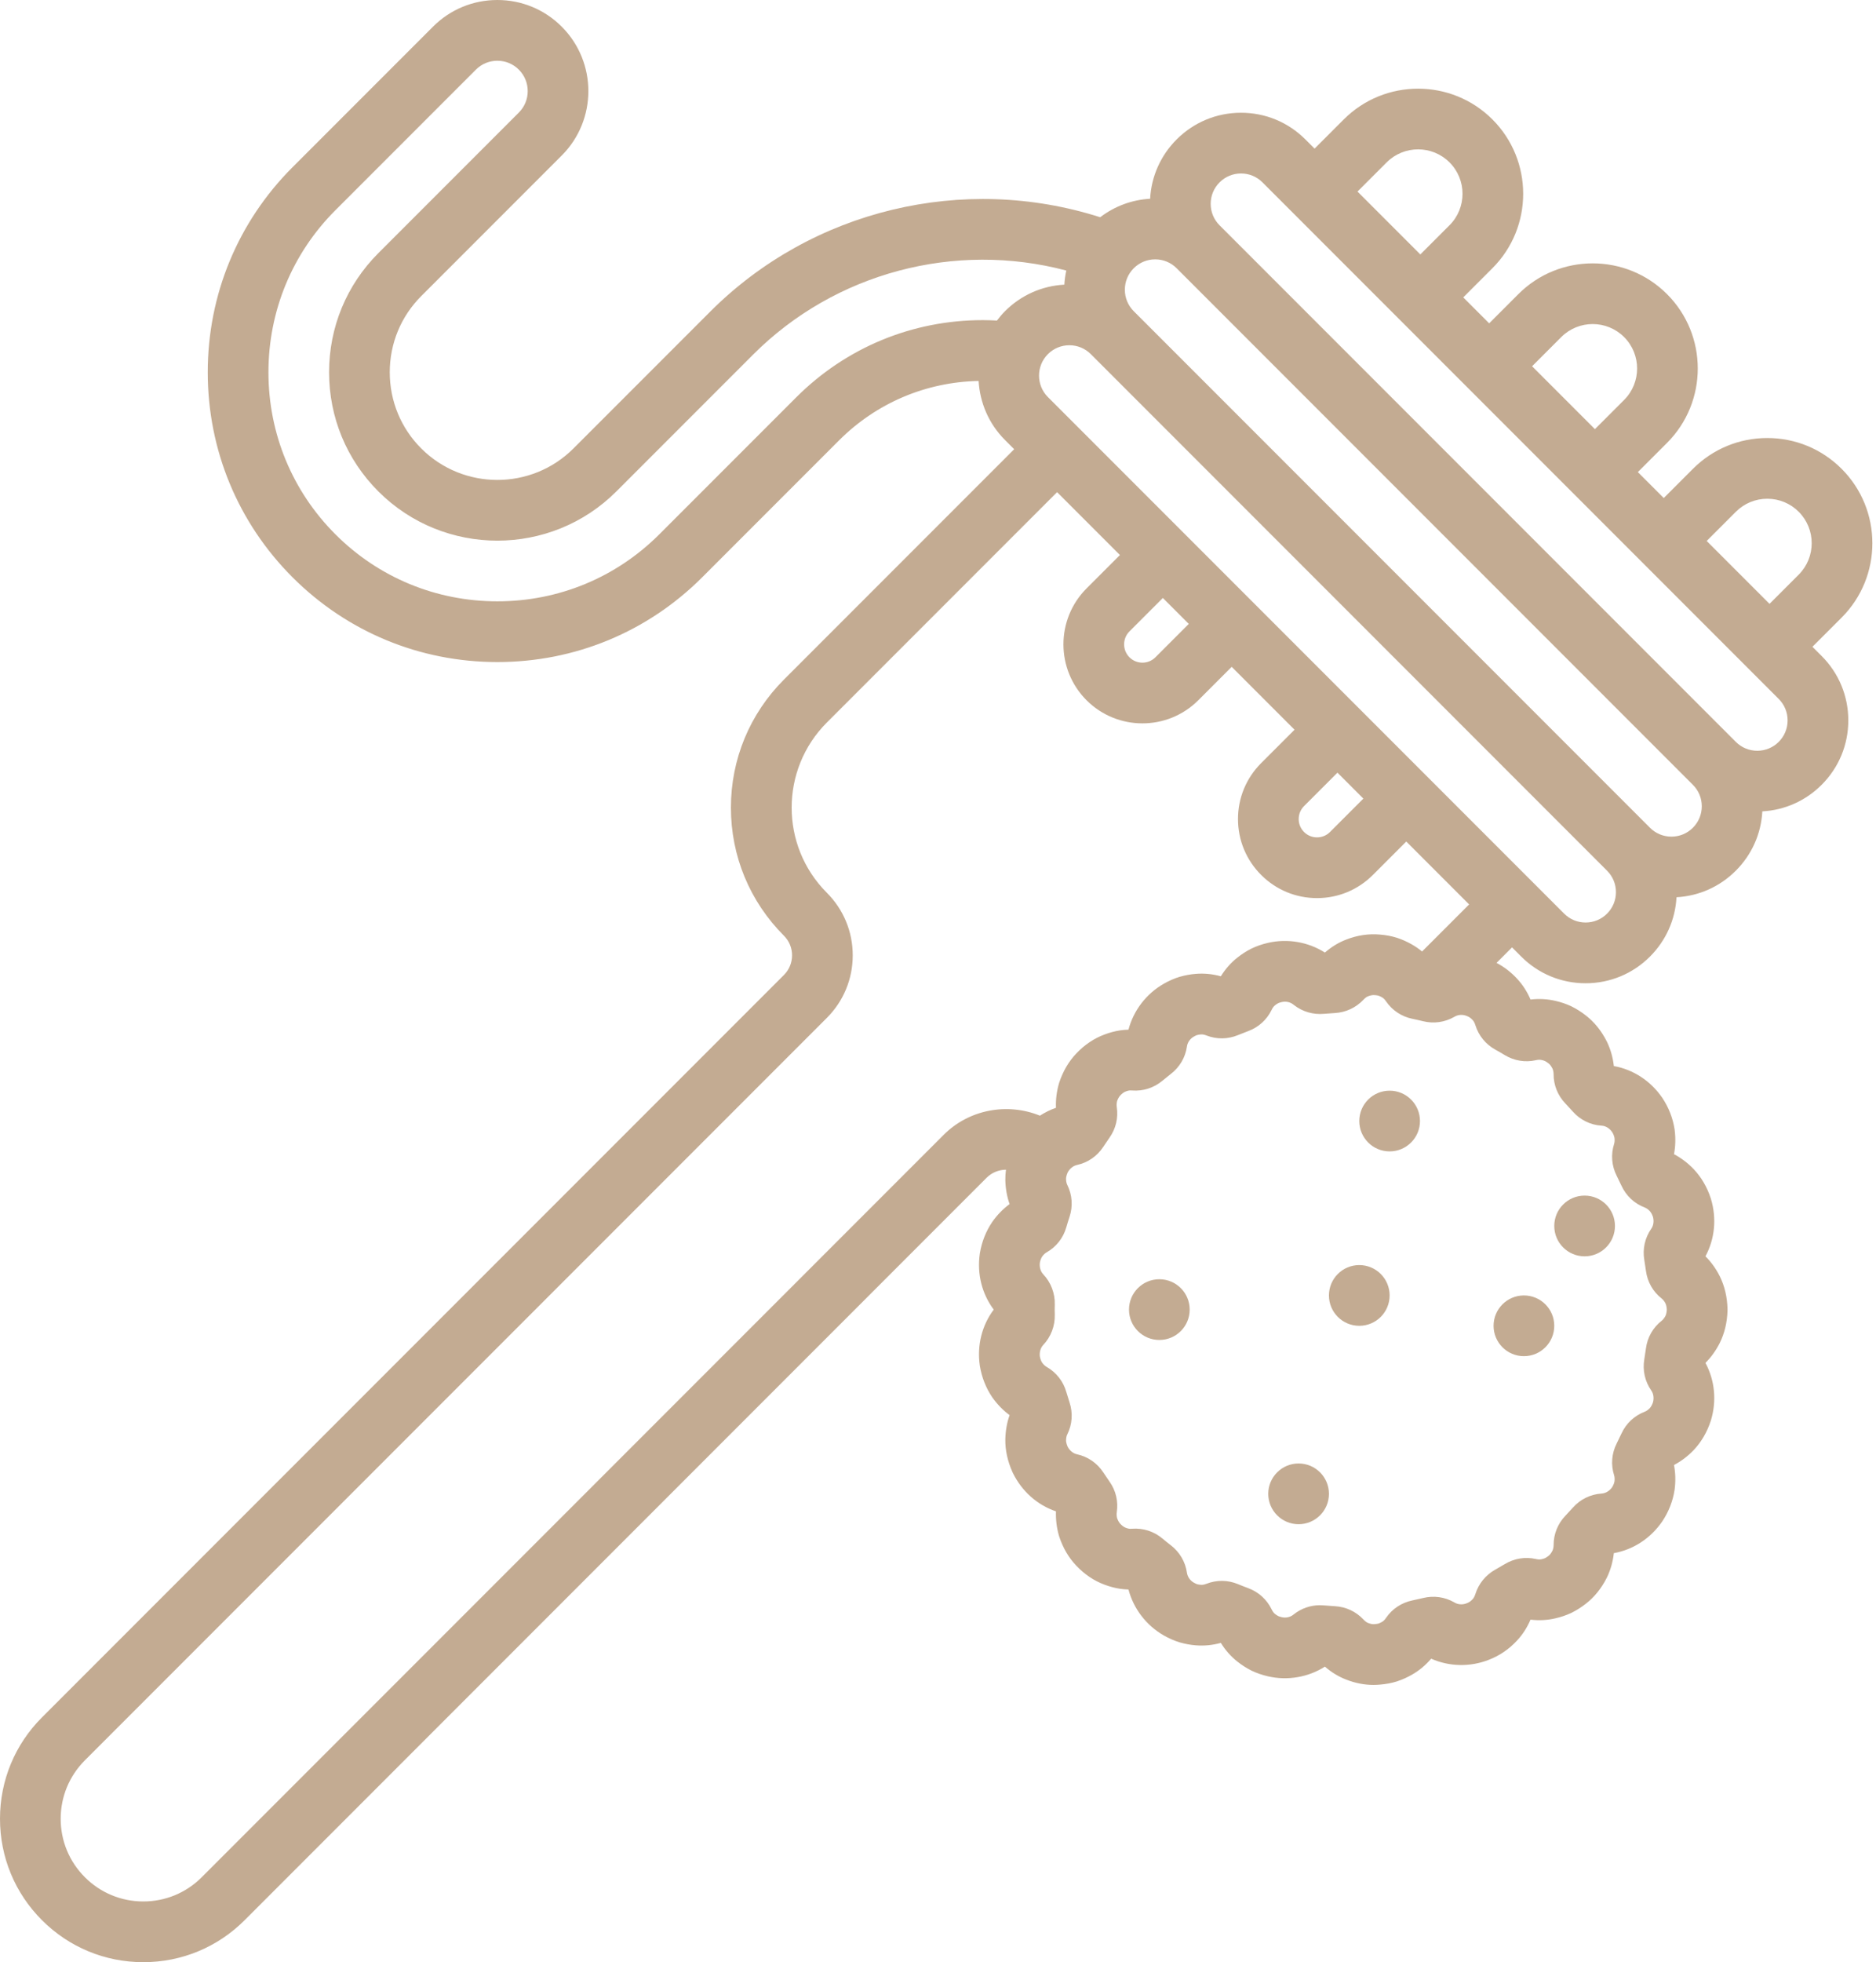 <?xml version="1.0" encoding="UTF-8"?> <svg xmlns="http://www.w3.org/2000/svg" width="287" height="300" viewBox="0 0 287 300" fill="none"> <path d="M233.137 207.347C235.7 207.347 237.779 205.268 237.779 202.704C237.779 200.14 235.7 198.062 233.137 198.062C230.573 198.062 228.494 200.14 228.494 202.704C228.494 205.268 230.573 207.347 233.137 207.347Z" fill="#C3AB92"></path> <path d="M212.593 176.039C215.157 176.039 217.235 173.96 217.235 171.397C217.235 168.833 215.157 166.754 212.593 166.754C210.029 166.754 207.95 168.833 207.95 171.397C207.95 173.96 210.029 176.039 212.593 176.039Z" fill="#C3AB92"></path> <path d="M177.362 204.869C179.926 204.869 182.004 202.791 182.004 200.227C182.004 197.663 179.926 195.584 177.362 195.584C174.798 195.584 172.72 197.663 172.72 200.227C172.72 202.791 174.798 204.869 177.362 204.869Z" fill="#C3AB92"></path> <path d="M277.277 98.889L281.741 94.425C288.012 88.154 288.012 77.951 281.741 71.68C278.703 68.642 274.664 66.97 270.368 66.97C266.072 66.97 262.033 68.643 258.995 71.68L254.532 76.144L250.566 72.178L255.03 67.715C261.301 61.444 261.301 51.24 255.03 44.97C248.759 38.698 238.556 38.699 232.285 44.97L227.822 49.434L223.857 45.469L228.32 41.005C234.591 34.734 234.591 24.531 228.32 18.26C222.049 11.989 211.846 11.988 205.575 18.26L201.111 22.723L199.705 21.318C197.075 18.687 193.578 17.238 189.857 17.238C186.137 17.238 182.639 18.687 180.009 21.318C177.562 23.765 176.138 26.961 175.951 30.39C173.155 30.543 170.521 31.53 168.314 33.212C147.381 26.54 124.252 32.045 108.654 47.643L87.734 68.562C81.313 74.984 70.864 74.984 64.442 68.562C61.338 65.458 59.628 61.322 59.628 56.917C59.628 52.512 61.338 48.375 64.442 45.271L85.937 23.776C91.367 18.346 91.367 9.51 85.937 4.08C83.308 1.448 79.809 0 76.089 0C72.369 0 68.871 1.448 66.241 4.079L44.747 25.574C36.387 33.934 31.783 45.065 31.783 56.916C31.783 68.768 36.387 79.899 44.747 88.259C53.107 96.619 64.238 101.223 76.089 101.223C87.941 101.223 99.072 96.619 107.432 88.259L128.352 67.34C134.077 61.614 141.644 58.405 149.715 58.245C149.907 61.533 151.241 64.768 153.749 67.275L155.155 68.681L119.928 103.907C114.699 109.136 111.819 116.089 111.819 123.483C111.819 130.878 114.699 137.83 119.928 143.059C120.73 143.861 121.173 144.928 121.173 146.063C121.173 147.199 120.731 148.266 119.928 149.069L6.421 262.574C2.28 266.715 0 272.221 0 278.077C0 283.932 2.28 289.438 6.421 293.579C10.562 297.72 16.068 300 21.924 300C27.78 300 33.285 297.72 37.426 293.579L150.933 180.073C151.743 179.261 152.818 178.848 153.897 178.837C153.828 179.37 153.793 179.902 153.801 180.435C153.832 181.732 154.05 182.958 154.453 184.094C153.467 184.818 152.595 185.709 151.85 186.752C151.831 186.778 151.813 186.806 151.794 186.833C150.844 188.225 150.192 189.873 149.908 191.601C149.902 191.633 149.897 191.665 149.893 191.698C149.452 194.781 150.225 197.824 152.026 200.228C150.225 202.631 149.451 205.674 149.893 208.757C149.897 208.79 149.903 208.822 149.908 208.854C150.193 210.583 150.845 212.232 151.794 213.623C151.813 213.65 151.831 213.676 151.85 213.702C152.595 214.746 153.468 215.637 154.453 216.361C154.05 217.499 153.831 218.73 153.8 220.049C153.772 221.706 154.141 223.398 154.895 225.078C154.918 225.129 154.942 225.18 154.967 225.231C156.348 228.027 158.699 230.103 161.547 231.073C161.501 232.305 161.652 233.56 161.993 234.759C162.011 234.823 162.031 234.886 162.051 234.948C162.623 236.673 163.5 238.166 164.655 239.379C165.923 240.715 167.376 241.691 168.974 242.282C169.737 242.571 170.526 242.782 171.322 242.907C171.346 242.911 171.371 242.915 171.395 242.918C171.802 242.976 172.217 243.01 172.64 243.022C173.41 245.951 175.364 248.518 178.042 250.043C178.875 250.516 179.666 250.862 180.518 251.117C181.309 251.344 182.121 251.491 182.932 251.555C184.183 251.663 185.488 251.536 186.77 251.184C187.46 252.302 188.329 253.283 189.327 254.062C189.964 254.568 190.659 255.015 191.393 255.388C191.427 255.406 191.461 255.422 191.495 255.439C192.24 255.795 193.067 256.082 193.958 256.291C196.968 256.993 200.155 256.434 202.692 254.814C203.687 255.682 204.803 256.362 205.971 256.803C207.347 257.341 208.75 257.61 210.123 257.609C210.445 257.609 210.766 257.594 211.084 257.565C212.02 257.49 212.863 257.333 213.661 257.085C213.691 257.076 213.719 257.067 213.749 257.057C214.531 256.797 215.286 256.46 215.993 256.054C217.096 255.432 218.101 254.593 218.946 253.598C221.706 254.82 224.917 254.896 227.77 253.768C229.378 253.154 230.858 252.148 232.055 250.854C232.917 249.945 233.627 248.846 234.147 247.63C235.441 247.785 236.745 247.717 237.955 247.429C238.805 247.235 239.613 246.96 240.357 246.612C240.392 246.595 240.429 246.578 240.465 246.559C241.205 246.189 241.914 245.739 242.573 245.224C243.894 244.214 244.988 242.862 245.824 241.205C245.839 241.174 245.855 241.142 245.87 241.11C246.407 239.982 246.755 238.739 246.893 237.463C249.848 236.934 252.487 235.228 254.269 232.657L254.31 232.597C255.278 231.15 255.926 229.493 256.183 227.806C256.189 227.77 256.193 227.733 256.198 227.697C256.359 226.431 256.327 225.194 256.094 223.987C257.17 223.424 258.166 222.675 259.065 221.751C259.083 221.733 259.101 221.714 259.118 221.696C260.279 220.462 261.153 218.969 261.715 217.259C261.727 217.222 261.739 217.183 261.751 217.145C262.648 214.158 262.339 211.035 260.907 208.376C261.772 207.514 262.505 206.496 263.103 205.319C263.836 203.836 264.233 202.167 264.284 200.356C264.286 200.27 264.286 200.183 264.284 200.096C264.233 198.286 263.836 196.616 263.103 195.134C263.095 195.119 263.088 195.102 263.079 195.087C262.499 193.946 261.771 192.937 260.908 192.078C262.336 189.433 262.649 186.302 261.751 183.308C261.739 183.27 261.727 183.232 261.715 183.194C261.153 181.483 260.279 179.991 259.117 178.758C259.1 178.739 259.083 178.721 259.066 178.704C258.167 177.779 257.171 177.031 256.097 176.468C256.327 175.274 256.36 174.03 256.198 172.757C256.193 172.721 256.188 172.684 256.183 172.647C255.927 170.96 255.279 169.303 254.31 167.856C254.297 167.836 254.283 167.816 254.269 167.798C252.489 165.228 249.851 163.521 246.894 162.991C246.755 161.715 246.408 160.472 245.871 159.344C245.856 159.312 245.84 159.28 245.824 159.248C244.989 157.591 243.895 156.239 242.573 155.229C241.915 154.714 241.205 154.265 240.465 153.894C240.429 153.876 240.392 153.858 240.355 153.841C239.611 153.492 238.804 153.218 238 153.035C236.755 152.738 235.441 152.669 234.148 152.823C233.629 151.607 232.918 150.509 232.056 149.601C231.157 148.63 230.1 147.821 228.949 147.219L231.32 144.848L232.725 146.253C235.356 148.884 238.854 150.333 242.574 150.333C246.294 150.333 249.792 148.883 252.422 146.253C254.869 143.806 256.294 140.609 256.481 137.181C259.91 136.994 263.107 135.569 265.553 133.122C268 130.675 269.425 127.479 269.611 124.05C273.04 123.863 276.238 122.438 278.684 119.991C281.314 117.361 282.763 113.863 282.763 110.143C282.763 106.423 281.315 102.925 278.684 100.295L277.277 98.889ZM238.851 51.535C241.502 48.884 245.815 48.884 248.465 51.535C251.116 54.185 251.116 58.498 248.465 61.149L244.001 65.612L234.387 55.998L238.851 51.535ZM212.141 24.825C214.792 22.174 219.104 22.174 221.755 24.825C224.406 27.475 224.406 31.788 221.755 34.438L217.291 38.902L207.677 29.288L212.141 24.825ZM153.749 47.579C153.297 48.031 152.896 48.514 152.519 49.01C151.787 48.969 151.061 48.944 150.347 48.944C139.558 48.944 129.415 53.145 121.786 60.774L100.866 81.693C94.26 88.299 85.461 91.938 76.089 91.938C66.718 91.938 57.919 88.3 51.313 81.694C44.707 75.087 41.068 66.288 41.068 56.917C41.068 47.545 44.706 38.746 51.313 32.141L72.808 10.646C73.684 9.769 74.85 9.287 76.09 9.287C77.33 9.287 78.495 9.769 79.372 10.646C80.25 11.524 80.732 12.689 80.732 13.929C80.732 15.169 80.25 16.335 79.372 17.211L57.878 38.706C53.02 43.564 50.344 50.032 50.344 56.917C50.344 63.803 53.02 70.271 57.878 75.129C67.92 85.17 84.26 85.17 94.301 75.129L115.221 54.209C127.775 41.654 146.127 36.863 163.127 41.364C162.975 42.076 162.868 42.796 162.829 43.521C159.397 43.705 156.197 45.13 153.749 47.579ZM144.367 173.507L30.86 287.013C28.473 289.4 25.299 290.715 21.923 290.715C18.547 290.715 15.373 289.4 12.986 287.013C10.598 284.626 9.284 281.452 9.284 278.076C9.284 274.7 10.599 271.526 12.986 269.139L126.492 155.632C129.049 153.075 130.456 149.676 130.456 146.062C130.456 142.447 129.048 139.048 126.492 136.492C119.319 129.318 119.319 117.645 126.492 110.471L161.719 75.245L171.333 84.859L166.226 89.966C161.512 94.68 161.512 102.349 166.226 107.062C168.583 109.419 171.678 110.597 174.774 110.597C177.869 110.597 180.965 109.418 183.322 107.062L188.429 101.954L198.043 111.568L192.936 116.674C190.653 118.958 189.395 121.994 189.395 125.223C189.395 128.452 190.653 131.488 192.936 133.77C195.22 136.054 198.255 137.312 201.484 137.312C204.714 137.312 207.749 136.054 210.033 133.77L215.139 128.664L224.753 138.278L217.555 145.476C217.062 145.067 216.538 144.704 215.989 144.395C215.284 143.989 214.53 143.652 213.749 143.393C213.719 143.383 213.691 143.374 213.661 143.365C212.864 143.117 212.022 142.96 211.145 142.89C209.411 142.728 207.67 142.984 205.97 143.647C204.799 144.091 203.682 144.771 202.69 145.638C200.137 144.013 196.96 143.459 193.954 144.16C193.053 144.371 192.248 144.651 191.493 145.012C191.46 145.027 191.428 145.044 191.395 145.06C190.66 145.434 189.964 145.881 189.328 146.387C188.329 147.166 187.459 148.148 186.77 149.265C185.494 148.914 184.187 148.788 182.932 148.895C182.121 148.958 181.308 149.106 180.46 149.349C179.662 149.589 178.871 149.934 178.037 150.409C175.363 151.932 173.408 154.499 172.639 157.427C172.217 157.439 171.802 157.473 171.395 157.53C171.37 157.534 171.344 157.538 171.319 157.542C170.525 157.667 169.736 157.878 168.975 158.167C167.376 158.757 165.923 159.734 164.659 161.066C163.5 162.283 162.623 163.776 162.051 165.501C162.031 165.563 162.011 165.626 161.993 165.689C161.648 166.903 161.498 168.134 161.547 169.375C160.676 169.671 159.858 170.083 159.091 170.577C154.169 168.572 148.298 169.577 144.367 173.507ZM172.792 96.532L177.899 91.425L181.864 95.39L176.758 100.497C175.664 101.591 173.885 101.59 172.793 100.497C171.699 99.404 171.699 97.626 172.792 96.532ZM198.681 125.225C198.681 124.476 198.973 123.773 199.503 123.242L204.61 118.135L208.575 122.1L203.467 127.208C202.938 127.738 202.234 128.029 201.484 128.029C200.735 128.029 200.032 127.738 199.502 127.207C198.973 126.678 198.681 125.974 198.681 125.225ZM230.207 161.316C231.641 162.185 233.329 162.463 234.958 162.097C234.973 162.094 235.015 162.085 235.029 162.081C235.316 162.014 235.608 162.008 235.891 162.076C236.072 162.117 236.232 162.167 236.367 162.226C236.538 162.317 236.703 162.425 236.86 162.549C236.884 162.567 236.907 162.586 236.931 162.604C237.039 162.685 237.254 162.892 237.504 163.373C237.611 163.615 237.672 163.912 237.678 164.22C237.67 165.896 238.308 167.487 239.473 168.704C239.864 169.112 240.245 169.529 240.62 169.95C241.756 171.229 243.316 171.993 244.973 172.1C244.991 172.101 245.025 172.104 245.043 172.105C245.633 172.142 246.218 172.496 246.616 173.055C246.809 173.351 246.939 173.672 246.995 173.991C247.034 174.34 247.012 174.645 246.936 174.89C246.417 176.506 246.555 178.236 247.326 179.763C247.58 180.265 247.824 180.771 248.059 181.283C248.772 182.833 250.04 184.019 251.628 184.62C251.633 184.622 251.641 184.625 251.649 184.628C251.887 184.723 252.132 184.898 252.38 185.146C252.578 185.365 252.749 185.67 252.874 186.033C253.056 186.689 252.964 187.367 252.62 187.861C251.647 189.252 251.268 190.945 251.553 192.629C251.646 193.181 251.73 193.737 251.804 194.297C252.027 195.993 252.889 197.501 254.21 198.528C254.43 198.702 254.625 198.953 254.791 199.271C254.904 199.509 254.977 199.845 254.999 200.229C254.976 200.623 254.901 200.963 254.805 201.159C254.637 201.491 254.436 201.75 254.231 201.913C252.889 202.956 252.027 204.465 251.804 206.16C251.73 206.72 251.647 207.276 251.553 207.83C251.268 209.511 251.648 211.205 252.625 212.601C252.964 213.089 253.056 213.766 252.875 214.423C252.749 214.785 252.579 215.09 252.381 215.31C252.126 215.565 251.875 215.741 251.631 215.835C250.041 216.436 248.772 217.622 248.062 219.173C247.827 219.685 247.582 220.192 247.326 220.697C246.557 222.221 246.419 223.95 246.934 225.555C247.014 225.81 247.035 226.117 246.997 226.465C246.941 226.783 246.811 227.105 246.619 227.401C246.221 227.96 245.634 228.314 245.018 228.353C243.321 228.463 241.761 229.227 240.622 230.506C240.248 230.928 239.866 231.344 239.477 231.75C238.311 232.968 237.674 234.559 237.681 236.235C237.675 236.543 237.614 236.84 237.507 237.082C237.257 237.562 237.043 237.769 236.935 237.851C236.911 237.869 236.887 237.887 236.864 237.906C236.707 238.029 236.541 238.138 236.369 238.228C236.235 238.286 236.071 238.337 235.851 238.388C235.609 238.445 235.319 238.44 235.033 238.373C235.018 238.37 234.976 238.36 234.961 238.357C233.331 237.993 231.645 238.27 230.212 239.137C229.735 239.426 229.253 239.706 228.762 239.979C227.289 240.8 226.202 242.133 225.703 243.735C225.606 244.044 225.462 244.319 225.317 244.471C225.295 244.495 225.273 244.518 225.251 244.541C225.088 244.72 224.817 244.96 224.458 245.096C224.427 245.108 224.396 245.12 224.366 245.132C223.755 245.376 223.071 245.334 222.536 245.02C222.522 245.011 222.486 244.991 222.472 244.983C221.031 244.158 219.344 243.922 217.725 244.32C217.176 244.454 216.623 244.579 216.065 244.693C214.425 245.031 213 245.973 212.065 247.328C212.054 247.344 212.025 247.384 212.014 247.401C211.843 247.654 211.636 247.857 211.432 247.97C211.413 247.981 211.394 247.991 211.376 248.003C211.221 248.092 211.054 248.168 210.878 248.231C210.778 248.258 210.606 248.291 210.288 248.317C209.935 248.351 209.577 248.245 209.34 248.152C209.315 248.142 209.291 248.133 209.266 248.124C209.073 248.051 208.828 247.868 208.578 247.6C207.439 246.384 205.891 245.665 204.219 245.573C203.652 245.542 203.089 245.502 202.528 245.451C202.328 245.432 202.129 245.423 201.931 245.423C200.481 245.423 199.079 245.907 197.92 246.825C197.901 246.838 197.884 246.854 197.866 246.868C197.386 247.258 196.717 247.401 196.078 247.252C195.824 247.193 195.657 247.132 195.554 247.087C195.39 246.999 195.238 246.899 195.101 246.79C195.084 246.776 195.067 246.763 195.049 246.749C194.869 246.609 194.689 246.37 194.531 246.04C193.803 244.544 192.538 243.4 190.971 242.819C190.438 242.621 189.909 242.415 189.387 242.198C187.841 241.558 186.135 241.537 184.555 242.151C184.254 242.269 183.957 242.324 183.738 242.305C183.715 242.303 183.692 242.301 183.67 242.299C183.475 242.284 183.276 242.248 183.133 242.208C183.067 242.188 182.913 242.13 182.637 241.974C182.066 241.649 181.673 241.086 181.579 240.431C181.335 238.779 180.469 237.305 179.14 236.277C178.692 235.931 178.253 235.575 177.819 235.213C176.523 234.131 174.889 233.604 173.165 233.733C172.971 233.748 172.828 233.741 172.735 233.73C172.581 233.703 172.425 233.66 172.271 233.601C172.248 233.591 172.224 233.583 172.2 233.574C171.955 233.485 171.669 233.277 171.392 232.984C171.204 232.787 171.037 232.492 170.905 232.128C170.829 231.818 170.809 231.506 170.849 231.224C171.106 229.563 170.713 227.892 169.736 226.515C169.411 226.055 169.094 225.589 168.787 225.119C167.853 223.691 166.425 222.706 164.748 222.343C164.176 222.218 163.652 221.791 163.335 221.191C163.117 220.683 163.088 220.36 163.09 220.239C163.099 219.854 163.159 219.547 163.253 219.358C163.261 219.343 163.277 219.312 163.285 219.296C164.038 217.774 164.16 216.044 163.625 214.421C163.449 213.887 163.283 213.35 163.125 212.806C162.66 211.191 161.609 209.846 160.123 208.99C159.88 208.849 159.651 208.636 159.443 208.354C159.272 208.09 159.148 207.761 159.082 207.396C158.999 206.731 159.187 206.081 159.589 205.644C159.591 205.642 159.594 205.638 159.597 205.635C160.772 204.398 161.417 202.708 161.364 201.003C161.356 200.747 161.351 200.488 161.351 200.23C161.351 199.97 161.357 199.713 161.364 199.461C161.417 197.752 160.773 196.062 159.598 194.826C159.595 194.823 159.592 194.819 159.589 194.816C159.186 194.379 158.999 193.729 159.081 193.063C159.147 192.699 159.272 192.37 159.443 192.106C159.651 191.823 159.878 191.611 160.094 191.487C161.575 190.655 162.651 189.294 163.125 187.653C163.281 187.111 163.447 186.573 163.625 186.037C164.158 184.417 164.038 182.686 163.267 181.132C163.157 180.913 163.097 180.606 163.088 180.252C163.086 180.101 163.115 179.778 163.333 179.269C163.65 178.67 164.175 178.241 164.766 178.114C166.425 177.753 167.852 176.768 168.785 175.342C169.093 174.87 169.409 174.405 169.734 173.946C170.711 172.567 171.105 170.898 170.848 169.24C170.808 168.952 170.827 168.64 170.904 168.331C171.036 167.967 171.202 167.672 171.395 167.469C171.668 167.182 171.954 166.974 172.199 166.885C172.221 166.876 172.244 166.867 172.267 166.859C172.422 166.8 172.579 166.756 172.734 166.728C172.829 166.717 172.977 166.71 173.209 166.728C174.884 166.852 176.522 166.327 177.819 165.245C178.253 164.883 178.693 164.527 179.138 164.182C180.467 163.155 181.334 161.68 181.575 160.054C181.578 160.032 181.582 160.011 181.585 159.989C181.674 159.372 182.067 158.81 182.634 158.487C182.914 158.328 183.07 158.27 183.079 158.267C183.277 158.21 183.476 158.174 183.67 158.159C183.693 158.158 183.716 158.155 183.739 158.154C183.958 158.133 184.254 158.19 184.585 158.318C186.135 158.921 187.841 158.9 189.387 158.261C189.91 158.044 190.438 157.837 190.97 157.64C192.537 157.059 193.802 155.917 194.529 154.425C194.533 154.414 194.552 154.377 194.557 154.366C194.69 154.09 194.869 153.85 195.049 153.71C195.067 153.696 195.085 153.682 195.103 153.668C195.239 153.559 195.392 153.459 195.555 153.372C195.657 153.327 195.823 153.266 196.073 153.208C196.717 153.058 197.388 153.201 197.867 153.591C197.898 153.616 197.931 153.642 197.963 153.667C199.268 154.681 200.896 155.157 202.55 155.005C203.096 154.956 203.645 154.916 204.199 154.886C205.882 154.794 207.443 154.07 208.61 152.826C208.829 152.591 209.075 152.407 209.269 152.335C209.293 152.325 209.317 152.316 209.341 152.307C209.579 152.213 209.939 152.11 210.347 152.146C210.613 152.168 210.78 152.2 210.879 152.227C211.056 152.29 211.223 152.366 211.377 152.455C211.397 152.467 211.416 152.477 211.435 152.488C211.638 152.601 211.844 152.804 212.017 153.058C212.023 153.067 212.046 153.1 212.052 153.109C212.998 154.483 214.424 155.427 216.066 155.765C216.622 155.879 217.175 156.003 217.725 156.139C219.346 156.536 221.031 156.301 222.483 155.469C222.501 155.459 222.518 155.448 222.537 155.438C223.073 155.123 223.757 155.08 224.369 155.326C224.399 155.338 224.43 155.35 224.46 155.361C224.819 155.496 225.09 155.737 225.254 155.917C225.275 155.94 225.298 155.963 225.319 155.986C225.464 156.138 225.608 156.413 225.713 156.75C226.207 158.336 227.284 159.657 228.744 160.468C229.235 160.739 229.725 161.024 230.207 161.316ZM245.856 139.686C244.979 140.563 243.814 141.045 242.573 141.045C241.333 141.045 240.168 140.563 239.291 139.685L160.314 60.71C158.504 58.9 158.504 55.955 160.314 54.144C161.191 53.268 162.356 52.785 163.596 52.785C164.836 52.785 166.002 53.268 166.879 54.145L245.856 133.122C246.733 133.999 247.216 135.164 247.216 136.404C247.216 137.643 246.733 138.809 245.856 139.686ZM258.987 126.556C258.11 127.433 256.945 127.916 255.704 127.916C254.464 127.916 253.298 127.433 252.422 126.556L173.445 47.579C172.568 46.702 172.085 45.536 172.085 44.296C172.085 43.056 172.568 41.891 173.445 41.013C174.321 40.137 175.487 39.654 176.727 39.654C177.967 39.654 179.133 40.137 180.01 41.014L258.987 119.991C259.864 120.868 260.347 122.033 260.347 123.273C260.347 124.513 259.864 125.679 258.987 126.556ZM272.118 113.425C271.241 114.302 270.076 114.785 268.835 114.785C267.595 114.785 266.43 114.302 265.553 113.425L186.576 34.448C185.699 33.571 185.216 32.405 185.216 31.166C185.216 29.926 185.699 28.76 186.576 27.883C187.452 27.006 188.618 26.523 189.858 26.523C191.099 26.523 192.264 27.006 193.141 27.883L272.118 106.86C272.995 107.737 273.478 108.903 273.478 110.142C273.478 111.382 272.995 112.548 272.118 113.425ZM275.176 87.859L270.712 92.323L261.098 82.709L265.562 78.245C266.846 76.961 268.553 76.254 270.369 76.254C272.184 76.254 273.891 76.961 275.176 78.245C277.826 80.896 277.826 85.209 275.176 87.859Z" fill="#C3AB92"></path> <path d="M242.422 192.081C244.986 192.081 247.064 190.003 247.064 187.439C247.064 184.875 244.986 182.796 242.422 182.796C239.858 182.796 237.779 184.875 237.779 187.439C237.779 190.003 239.858 192.081 242.422 192.081Z" fill="#C3AB92"></path> <path d="M207.95 202.704C210.514 202.704 212.592 200.626 212.592 198.062C212.592 195.498 210.514 193.419 207.95 193.419C205.386 193.419 203.308 195.498 203.308 198.062C203.308 200.626 205.386 202.704 207.95 202.704Z" fill="#C3AB92"></path> <path d="M198.666 233.038C201.23 233.038 203.308 230.959 203.308 228.395C203.308 225.831 201.23 223.753 198.666 223.753C196.102 223.753 194.023 225.831 194.023 228.395C194.023 230.959 196.102 233.038 198.666 233.038Z" fill="#C3AB92"></path> </svg> 